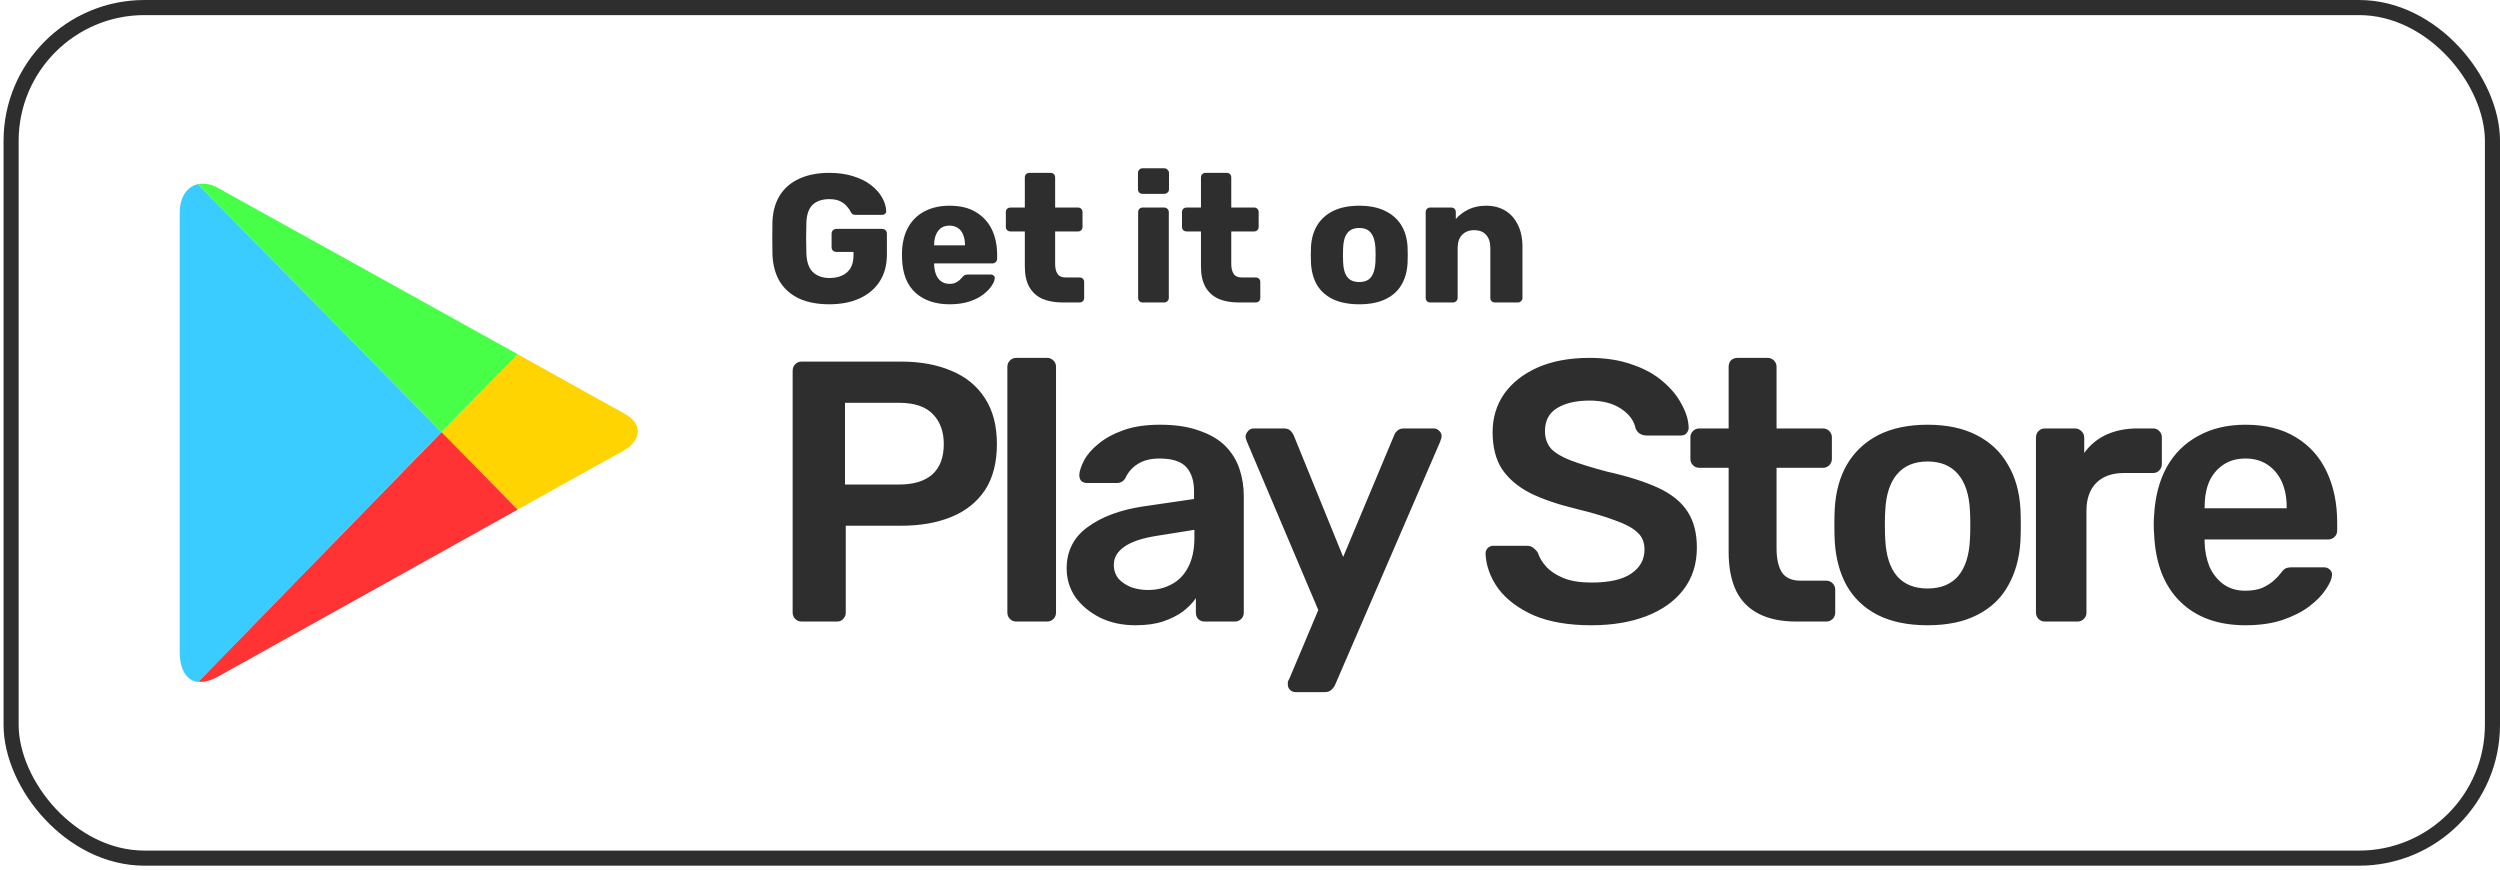 <svg xmlns="http://www.w3.org/2000/svg" width="184" height="64" viewBox="0 0 184 64" fill="none"><rect x="0.817" y="0.556" width="182.628" height="62.603" rx="9.817" stroke="#2E2E2E" stroke-width="1.111"></rect><path d="M38.096 37.507C42.362 35.123 45.625 33.306 45.904 33.164C46.796 32.682 47.716 31.405 45.904 30.411C45.318 30.099 42.167 28.339 38.096 26.068L32.492 31.802L38.096 37.507Z" fill="#FFD400"></path><path d="M32.494 31.803L14.594 50.168C15.012 50.224 15.486 50.111 16.044 49.799C17.215 49.146 29.65 42.22 38.098 37.508L32.494 31.803Z" fill="#FF3333"></path><path d="M32.495 31.802L38.099 26.069C38.099 26.069 17.299 14.516 16.044 13.835C15.57 13.551 15.04 13.466 14.566 13.551L32.495 31.802Z" fill="#48FF48"></path><path d="M32.493 31.802L14.565 13.551C13.84 13.721 13.227 14.374 13.227 15.708C13.227 17.837 13.227 46.222 13.227 48.01C13.227 49.23 13.701 50.11 14.593 50.196L32.493 31.802Z" fill="#3BCCFF"></path><path d="M61.031 22.396C60.18 22.396 59.445 22.257 58.827 21.98C58.218 21.693 57.743 21.281 57.403 20.743C57.071 20.197 56.888 19.534 56.852 18.755C56.843 18.37 56.839 17.962 56.839 17.532C56.839 17.093 56.843 16.677 56.852 16.283C56.888 15.521 57.076 14.876 57.416 14.348C57.757 13.819 58.236 13.416 58.854 13.139C59.472 12.861 60.198 12.722 61.031 12.722C61.702 12.722 62.298 12.807 62.818 12.977C63.337 13.139 63.772 13.358 64.121 13.636C64.479 13.913 64.748 14.218 64.927 14.549C65.115 14.881 65.214 15.208 65.223 15.53C65.232 15.611 65.205 15.678 65.142 15.732C65.088 15.786 65.021 15.812 64.941 15.812H62.979C62.88 15.812 62.804 15.799 62.75 15.772C62.706 15.736 62.665 15.687 62.63 15.624C62.567 15.49 62.473 15.351 62.347 15.208C62.231 15.056 62.065 14.926 61.85 14.818C61.644 14.711 61.371 14.657 61.031 14.657C60.52 14.657 60.117 14.791 59.821 15.06C59.535 15.329 59.378 15.759 59.351 16.35C59.324 17.12 59.324 17.899 59.351 18.688C59.378 19.315 59.544 19.767 59.848 20.045C60.153 20.322 60.556 20.461 61.057 20.461C61.398 20.461 61.698 20.403 61.958 20.287C62.226 20.17 62.437 19.991 62.589 19.749C62.742 19.498 62.818 19.18 62.818 18.795V18.54H61.555C61.456 18.54 61.371 18.509 61.299 18.446C61.237 18.374 61.205 18.289 61.205 18.191V17.196C61.205 17.098 61.237 17.017 61.299 16.954C61.371 16.883 61.456 16.847 61.555 16.847H64.941C65.039 16.847 65.12 16.883 65.182 16.954C65.245 17.017 65.276 17.098 65.276 17.196V18.728C65.276 19.498 65.102 20.157 64.752 20.703C64.403 21.25 63.906 21.671 63.261 21.966C62.625 22.253 61.882 22.396 61.031 22.396ZM69.895 22.396C68.838 22.396 67.996 22.109 67.369 21.536C66.742 20.963 66.415 20.112 66.388 18.983C66.388 18.921 66.388 18.84 66.388 18.741C66.388 18.643 66.388 18.567 66.388 18.513C66.415 17.805 66.572 17.201 66.858 16.699C67.154 16.189 67.557 15.803 68.067 15.544C68.587 15.275 69.192 15.141 69.881 15.141C70.67 15.141 71.319 15.297 71.829 15.611C72.349 15.924 72.739 16.35 72.999 16.887C73.258 17.425 73.388 18.038 73.388 18.728V19.05C73.388 19.149 73.352 19.23 73.281 19.292C73.218 19.355 73.142 19.386 73.052 19.386H68.753C68.753 19.395 68.753 19.409 68.753 19.427C68.753 19.445 68.753 19.462 68.753 19.48C68.762 19.74 68.806 19.978 68.887 20.193C68.968 20.407 69.093 20.578 69.263 20.703C69.433 20.828 69.639 20.891 69.881 20.891C70.061 20.891 70.208 20.864 70.325 20.811C70.45 20.748 70.553 20.681 70.634 20.609C70.714 20.529 70.777 20.461 70.822 20.407C70.903 20.318 70.965 20.264 71.01 20.246C71.064 20.219 71.144 20.206 71.252 20.206H72.918C73.007 20.206 73.079 20.233 73.133 20.287C73.196 20.331 73.222 20.399 73.213 20.488C73.204 20.64 73.128 20.824 72.985 21.039C72.842 21.254 72.631 21.469 72.354 21.684C72.085 21.89 71.745 22.06 71.332 22.195C70.92 22.329 70.441 22.396 69.895 22.396ZM68.753 18.056H71.023V18.029C71.023 17.743 70.979 17.492 70.889 17.277C70.808 17.062 70.678 16.896 70.499 16.78C70.329 16.663 70.123 16.605 69.881 16.605C69.639 16.605 69.433 16.663 69.263 16.78C69.102 16.896 68.977 17.062 68.887 17.277C68.797 17.492 68.753 17.743 68.753 18.029V18.056ZM78.209 22.262C77.635 22.262 77.138 22.172 76.717 21.993C76.305 21.805 75.987 21.518 75.763 21.133C75.539 20.739 75.427 20.233 75.427 19.615V17.035H74.379C74.281 17.035 74.196 17.004 74.124 16.941C74.061 16.878 74.03 16.798 74.03 16.699V15.611C74.03 15.512 74.061 15.432 74.124 15.369C74.196 15.306 74.281 15.275 74.379 15.275H75.427V13.058C75.427 12.96 75.459 12.879 75.521 12.816C75.593 12.753 75.674 12.722 75.763 12.722H77.322C77.42 12.722 77.501 12.753 77.564 12.816C77.626 12.879 77.658 12.96 77.658 13.058V15.275H79.337C79.436 15.275 79.516 15.306 79.579 15.369C79.642 15.432 79.673 15.512 79.673 15.611V16.699C79.673 16.798 79.642 16.878 79.579 16.941C79.516 17.004 79.436 17.035 79.337 17.035H77.658V19.427C77.658 19.731 77.716 19.973 77.832 20.152C77.949 20.331 78.146 20.421 78.424 20.421H79.458C79.557 20.421 79.637 20.452 79.7 20.515C79.763 20.578 79.794 20.658 79.794 20.757V21.926C79.794 22.024 79.763 22.105 79.7 22.168C79.637 22.23 79.557 22.262 79.458 22.262H78.209ZM84.103 22.262C84.004 22.262 83.924 22.23 83.861 22.168C83.798 22.105 83.767 22.024 83.767 21.926V15.611C83.767 15.512 83.798 15.432 83.861 15.369C83.924 15.306 84.004 15.275 84.103 15.275H85.688C85.778 15.275 85.854 15.306 85.917 15.369C85.988 15.432 86.024 15.512 86.024 15.611V21.926C86.024 22.024 85.988 22.105 85.917 22.168C85.854 22.23 85.778 22.262 85.688 22.262H84.103ZM84.09 14.267C83.991 14.267 83.91 14.236 83.848 14.173C83.785 14.111 83.754 14.03 83.754 13.931V12.736C83.754 12.637 83.785 12.556 83.848 12.494C83.91 12.422 83.991 12.386 84.09 12.386H85.688C85.787 12.386 85.868 12.422 85.93 12.494C86.002 12.556 86.038 12.637 86.038 12.736V13.931C86.038 14.03 86.002 14.111 85.93 14.173C85.868 14.236 85.787 14.267 85.688 14.267H84.09ZM91.172 22.262C90.599 22.262 90.102 22.172 89.681 21.993C89.269 21.805 88.951 21.518 88.727 21.133C88.503 20.739 88.391 20.233 88.391 19.615V17.035H87.343C87.245 17.035 87.159 17.004 87.088 16.941C87.025 16.878 86.994 16.798 86.994 16.699V15.611C86.994 15.512 87.025 15.432 87.088 15.369C87.159 15.306 87.245 15.275 87.343 15.275H88.391V13.058C88.391 12.96 88.422 12.879 88.485 12.816C88.557 12.753 88.638 12.722 88.727 12.722H90.286C90.384 12.722 90.465 12.753 90.528 12.816C90.59 12.879 90.621 12.96 90.621 13.058V15.275H92.301C92.4 15.275 92.48 15.306 92.543 15.369C92.606 15.432 92.637 15.512 92.637 15.611V16.699C92.637 16.798 92.606 16.878 92.543 16.941C92.48 17.004 92.4 17.035 92.301 17.035H90.621V19.427C90.621 19.731 90.68 19.973 90.796 20.152C90.913 20.331 91.11 20.421 91.387 20.421H92.422C92.52 20.421 92.601 20.452 92.664 20.515C92.727 20.578 92.758 20.658 92.758 20.757V21.926C92.758 22.024 92.727 22.105 92.664 22.168C92.601 22.23 92.52 22.262 92.422 22.262H91.172ZM100.036 22.396C99.284 22.396 98.648 22.275 98.128 22.033C97.618 21.791 97.223 21.447 96.946 20.999C96.677 20.542 96.525 20 96.489 19.373C96.48 19.194 96.475 18.992 96.475 18.768C96.475 18.535 96.48 18.334 96.489 18.164C96.525 17.528 96.686 16.986 96.973 16.538C97.259 16.09 97.658 15.745 98.168 15.503C98.688 15.261 99.311 15.141 100.036 15.141C100.771 15.141 101.393 15.261 101.904 15.503C102.423 15.745 102.826 16.09 103.113 16.538C103.4 16.986 103.561 17.528 103.597 18.164C103.606 18.334 103.61 18.535 103.61 18.768C103.61 18.992 103.606 19.194 103.597 19.373C103.561 20 103.404 20.542 103.126 20.999C102.858 21.447 102.463 21.791 101.944 22.033C101.433 22.275 100.797 22.396 100.036 22.396ZM100.036 20.757C100.439 20.757 100.73 20.636 100.909 20.394C101.097 20.152 101.205 19.79 101.232 19.306C101.241 19.171 101.245 18.992 101.245 18.768C101.245 18.544 101.241 18.365 101.232 18.231C101.205 17.756 101.097 17.398 100.909 17.156C100.73 16.905 100.439 16.78 100.036 16.78C99.642 16.78 99.351 16.905 99.163 17.156C98.975 17.398 98.872 17.756 98.854 18.231C98.845 18.365 98.84 18.544 98.84 18.768C98.84 18.992 98.845 19.171 98.854 19.306C98.872 19.79 98.975 20.152 99.163 20.394C99.351 20.636 99.642 20.757 100.036 20.757ZM105.267 22.262C105.169 22.262 105.088 22.23 105.026 22.168C104.963 22.105 104.931 22.024 104.931 21.926V15.611C104.931 15.512 104.963 15.432 105.026 15.369C105.088 15.306 105.169 15.275 105.267 15.275H106.813C106.911 15.275 106.992 15.306 107.054 15.369C107.117 15.432 107.148 15.512 107.148 15.611V16.121C107.381 15.844 107.686 15.611 108.062 15.423C108.438 15.235 108.882 15.141 109.392 15.141C109.912 15.141 110.369 15.257 110.763 15.49C111.166 15.723 111.479 16.068 111.703 16.524C111.936 16.972 112.053 17.523 112.053 18.177V21.926C112.053 22.024 112.017 22.105 111.945 22.168C111.882 22.23 111.806 22.262 111.717 22.262H110.024C109.934 22.262 109.854 22.23 109.782 22.168C109.719 22.105 109.688 22.024 109.688 21.926V18.258C109.688 17.837 109.585 17.514 109.379 17.29C109.182 17.058 108.886 16.941 108.492 16.941C108.125 16.941 107.829 17.058 107.605 17.29C107.39 17.514 107.283 17.837 107.283 18.258V21.926C107.283 22.024 107.247 22.105 107.175 22.168C107.113 22.23 107.036 22.262 106.947 22.262H105.267Z" fill="#2E2E2E"></path><path d="M58.995 45.746C58.813 45.746 58.658 45.682 58.53 45.555C58.403 45.427 58.339 45.272 58.339 45.09V27.297C58.339 27.096 58.403 26.932 58.53 26.805C58.658 26.677 58.813 26.613 58.995 26.613H66.32C67.741 26.613 68.98 26.841 70.037 27.297C71.094 27.734 71.914 28.408 72.497 29.319C73.08 30.212 73.372 31.333 73.372 32.681C73.372 34.048 73.08 35.178 72.497 36.07C71.914 36.945 71.094 37.601 70.037 38.038C68.98 38.476 67.741 38.694 66.32 38.694H62.248V45.09C62.248 45.272 62.184 45.427 62.056 45.555C61.947 45.682 61.792 45.746 61.592 45.746H58.995ZM62.193 35.66H66.183C67.24 35.66 68.051 35.414 68.616 34.922C69.181 34.412 69.463 33.665 69.463 32.681C69.463 31.77 69.199 31.041 68.671 30.494C68.142 29.93 67.313 29.647 66.183 29.647H62.193V35.66ZM74.798 45.746C74.616 45.746 74.461 45.682 74.333 45.555C74.206 45.427 74.142 45.272 74.142 45.09V26.996C74.142 26.814 74.206 26.659 74.333 26.531C74.461 26.404 74.616 26.34 74.798 26.34H77.067C77.249 26.34 77.404 26.404 77.531 26.531C77.659 26.659 77.723 26.814 77.723 26.996V45.09C77.723 45.272 77.659 45.427 77.531 45.555C77.404 45.682 77.249 45.746 77.067 45.746H74.798ZM83.562 46.019C82.615 46.019 81.758 45.837 80.993 45.473C80.228 45.09 79.617 44.589 79.162 43.969C78.724 43.332 78.506 42.621 78.506 41.837C78.506 40.562 79.016 39.551 80.036 38.804C81.075 38.038 82.442 37.528 84.136 37.273L87.881 36.726V36.152C87.881 35.387 87.689 34.795 87.307 34.376C86.924 33.957 86.268 33.747 85.339 33.747C84.683 33.747 84.145 33.884 83.726 34.157C83.325 34.412 83.025 34.758 82.824 35.196C82.678 35.433 82.469 35.551 82.196 35.551H80.036C79.836 35.551 79.681 35.496 79.572 35.387C79.481 35.278 79.435 35.132 79.435 34.95C79.453 34.658 79.572 34.303 79.79 33.884C80.009 33.465 80.355 33.064 80.829 32.681C81.303 32.28 81.913 31.943 82.66 31.67C83.407 31.396 84.309 31.26 85.366 31.26C86.514 31.26 87.48 31.406 88.263 31.697C89.065 31.971 89.703 32.344 90.177 32.818C90.65 33.292 90.997 33.847 91.215 34.485C91.434 35.123 91.543 35.797 91.543 36.508V45.09C91.543 45.272 91.48 45.427 91.352 45.555C91.224 45.682 91.07 45.746 90.887 45.746H88.673C88.473 45.746 88.309 45.682 88.181 45.555C88.072 45.427 88.017 45.272 88.017 45.09V44.024C87.781 44.37 87.462 44.698 87.061 45.008C86.66 45.3 86.168 45.546 85.585 45.746C85.02 45.928 84.346 46.019 83.562 46.019ZM84.492 43.423C85.129 43.423 85.703 43.286 86.213 43.013C86.742 42.739 87.152 42.32 87.443 41.755C87.753 41.172 87.908 40.444 87.908 39.569V38.995L85.175 39.432C84.1 39.596 83.298 39.861 82.77 40.225C82.241 40.589 81.977 41.036 81.977 41.564C81.977 41.965 82.095 42.311 82.332 42.603C82.587 42.876 82.906 43.086 83.289 43.231C83.671 43.359 84.072 43.423 84.492 43.423ZM95.332 50.939C95.186 50.939 95.059 50.885 94.949 50.775C94.84 50.666 94.785 50.538 94.785 50.393C94.785 50.32 94.785 50.247 94.785 50.174C94.804 50.119 94.84 50.046 94.895 49.955L97.027 44.899L91.779 32.517C91.706 32.335 91.669 32.207 91.669 32.135C91.688 31.971 91.751 31.834 91.861 31.724C91.97 31.597 92.107 31.533 92.271 31.533H94.485C94.703 31.533 94.867 31.588 94.977 31.697C95.086 31.806 95.168 31.925 95.223 32.053L98.858 40.99L102.603 32.053C102.657 31.907 102.739 31.788 102.849 31.697C102.958 31.588 103.122 31.533 103.34 31.533H105.527C105.673 31.533 105.8 31.588 105.91 31.697C106.037 31.806 106.101 31.934 106.101 32.08C106.101 32.189 106.065 32.335 105.992 32.517L98.257 50.42C98.184 50.566 98.093 50.684 97.983 50.775C97.874 50.885 97.71 50.939 97.491 50.939H95.332ZM117.126 46.019C115.432 46.019 114.01 45.773 112.862 45.281C111.733 44.771 110.867 44.115 110.266 43.313C109.683 42.493 109.373 41.637 109.336 40.744C109.336 40.58 109.391 40.444 109.5 40.334C109.61 40.225 109.746 40.17 109.91 40.17H112.343C112.58 40.17 112.753 40.225 112.862 40.334C112.99 40.425 113.099 40.544 113.19 40.69C113.3 41.036 113.509 41.382 113.819 41.728C114.129 42.056 114.548 42.33 115.076 42.548C115.623 42.767 116.306 42.876 117.126 42.876C118.438 42.876 119.413 42.657 120.051 42.22C120.707 41.783 121.035 41.191 121.035 40.444C121.035 39.915 120.862 39.496 120.515 39.186C120.169 38.858 119.632 38.567 118.903 38.312C118.192 38.038 117.245 37.756 116.06 37.464C114.694 37.136 113.546 36.745 112.616 36.289C111.705 35.815 111.013 35.223 110.539 34.512C110.083 33.802 109.856 32.9 109.856 31.806C109.856 30.75 110.138 29.811 110.703 28.991C111.286 28.171 112.106 27.524 113.163 27.051C114.238 26.577 115.514 26.34 116.989 26.34C118.174 26.34 119.222 26.504 120.133 26.832C121.044 27.142 121.8 27.561 122.401 28.089C123.003 28.599 123.458 29.155 123.768 29.757C124.096 30.34 124.269 30.914 124.287 31.479C124.287 31.624 124.233 31.761 124.123 31.889C124.032 31.998 123.895 32.053 123.713 32.053H121.171C121.026 32.053 120.88 32.016 120.734 31.943C120.588 31.87 120.47 31.734 120.379 31.533C120.269 30.968 119.914 30.485 119.313 30.084C118.711 29.684 117.937 29.483 116.989 29.483C116.005 29.483 115.213 29.666 114.612 30.03C114.01 30.394 113.71 30.959 113.71 31.724C113.71 32.235 113.855 32.663 114.147 33.009C114.457 33.337 114.94 33.629 115.596 33.884C116.27 34.139 117.153 34.412 118.247 34.704C119.796 35.05 121.062 35.451 122.046 35.906C123.03 36.362 123.75 36.945 124.205 37.656C124.661 38.348 124.889 39.232 124.889 40.307C124.889 41.51 124.561 42.539 123.905 43.395C123.267 44.234 122.365 44.881 121.199 45.336C120.032 45.792 118.675 46.019 117.126 46.019ZM132.203 45.746C131.11 45.746 130.189 45.555 129.442 45.172C128.695 44.789 128.139 44.225 127.775 43.477C127.41 42.712 127.228 41.765 127.228 40.635V34.43H125.069C124.887 34.43 124.732 34.367 124.604 34.239C124.477 34.111 124.413 33.957 124.413 33.774V32.189C124.413 32.007 124.477 31.852 124.604 31.724C124.732 31.597 124.887 31.533 125.069 31.533H127.228V26.996C127.228 26.814 127.283 26.659 127.392 26.531C127.52 26.404 127.684 26.34 127.884 26.34H130.098C130.28 26.34 130.435 26.404 130.563 26.531C130.69 26.659 130.754 26.814 130.754 26.996V31.533H134.171C134.353 31.533 134.508 31.597 134.635 31.724C134.763 31.852 134.827 32.007 134.827 32.189V33.774C134.827 33.957 134.763 34.111 134.635 34.239C134.508 34.367 134.353 34.43 134.171 34.43H130.754V40.362C130.754 41.109 130.882 41.692 131.137 42.111C131.41 42.53 131.875 42.739 132.531 42.739H134.417C134.599 42.739 134.754 42.803 134.881 42.931C135.009 43.058 135.073 43.213 135.073 43.395V45.09C135.073 45.272 135.009 45.427 134.881 45.555C134.754 45.682 134.599 45.746 134.417 45.746H132.203ZM141.871 46.019C140.413 46.019 139.183 45.764 138.181 45.254C137.197 44.744 136.441 44.024 135.912 43.095C135.402 42.166 135.11 41.081 135.037 39.842C135.019 39.514 135.01 39.113 135.01 38.64C135.01 38.166 135.019 37.765 135.037 37.437C135.11 36.18 135.411 35.096 135.939 34.184C136.486 33.255 137.251 32.535 138.235 32.025C139.238 31.515 140.449 31.26 141.871 31.26C143.292 31.26 144.495 31.515 145.479 32.025C146.481 32.535 147.246 33.255 147.774 34.184C148.321 35.096 148.631 36.18 148.704 37.437C148.722 37.765 148.731 38.166 148.731 38.64C148.731 39.113 148.722 39.514 148.704 39.842C148.631 41.081 148.33 42.166 147.802 43.095C147.292 44.024 146.535 44.744 145.533 45.254C144.549 45.764 143.328 46.019 141.871 46.019ZM141.871 43.313C142.836 43.313 143.583 43.013 144.112 42.411C144.64 41.792 144.932 40.89 144.987 39.706C145.005 39.432 145.014 39.077 145.014 38.64C145.014 38.202 145.005 37.847 144.987 37.574C144.932 36.407 144.64 35.515 144.112 34.895C143.583 34.276 142.836 33.966 141.871 33.966C140.905 33.966 140.158 34.276 139.629 34.895C139.101 35.515 138.809 36.407 138.755 37.574C138.736 37.847 138.727 38.202 138.727 38.64C138.727 39.077 138.736 39.432 138.755 39.706C138.809 40.89 139.101 41.792 139.629 42.411C140.158 43.013 140.905 43.313 141.871 43.313ZM150.502 45.746C150.32 45.746 150.165 45.682 150.037 45.555C149.91 45.427 149.846 45.272 149.846 45.09V32.217C149.846 32.016 149.91 31.852 150.037 31.724C150.165 31.597 150.32 31.533 150.502 31.533H152.716C152.898 31.533 153.053 31.597 153.181 31.724C153.327 31.852 153.399 32.016 153.399 32.217V33.337C153.818 32.754 154.356 32.308 155.012 31.998C155.686 31.688 156.461 31.533 157.335 31.533H158.456C158.656 31.533 158.811 31.597 158.921 31.724C159.048 31.852 159.112 32.007 159.112 32.189V34.157C159.112 34.339 159.048 34.494 158.921 34.622C158.811 34.749 158.656 34.813 158.456 34.813H156.324C155.449 34.813 154.766 35.059 154.274 35.551C153.8 36.043 153.563 36.717 153.563 37.574V45.09C153.563 45.272 153.5 45.427 153.372 45.555C153.245 45.682 153.081 45.746 152.88 45.746H150.502ZM165.266 46.019C163.243 46.019 161.64 45.436 160.455 44.27C159.271 43.104 158.633 41.446 158.542 39.296C158.524 39.113 158.515 38.886 158.515 38.612C158.515 38.321 158.524 38.093 158.542 37.929C158.615 36.562 158.925 35.378 159.471 34.376C160.036 33.374 160.811 32.608 161.795 32.08C162.779 31.533 163.936 31.26 165.266 31.26C166.742 31.26 167.981 31.57 168.983 32.189C169.985 32.791 170.742 33.638 171.252 34.731C171.762 35.806 172.017 37.054 172.017 38.476V39.05C172.017 39.232 171.953 39.387 171.826 39.514C171.698 39.642 171.534 39.706 171.334 39.706H162.259C162.259 39.706 162.259 39.733 162.259 39.788C162.259 39.842 162.259 39.888 162.259 39.924C162.278 40.562 162.396 41.154 162.615 41.701C162.852 42.229 163.189 42.657 163.626 42.986C164.082 43.313 164.619 43.477 165.239 43.477C165.749 43.477 166.177 43.405 166.523 43.259C166.869 43.095 167.152 42.913 167.371 42.712C167.589 42.512 167.744 42.348 167.835 42.22C167.999 42.002 168.127 41.874 168.218 41.837C168.327 41.783 168.482 41.755 168.683 41.755H171.033C171.215 41.755 171.361 41.81 171.47 41.919C171.598 42.029 171.653 42.166 171.634 42.33C171.616 42.621 171.461 42.976 171.17 43.395C170.896 43.815 170.496 44.225 169.967 44.626C169.439 45.026 168.774 45.363 167.972 45.637C167.188 45.892 166.286 46.019 165.266 46.019ZM162.259 37.41H168.3V37.328C168.3 36.617 168.181 35.998 167.945 35.469C167.708 34.941 167.361 34.522 166.906 34.212C166.45 33.902 165.904 33.747 165.266 33.747C164.628 33.747 164.082 33.902 163.626 34.212C163.17 34.522 162.824 34.941 162.587 35.469C162.369 35.998 162.259 36.617 162.259 37.328V37.41Z" fill="#2E2E2E"></path></svg>